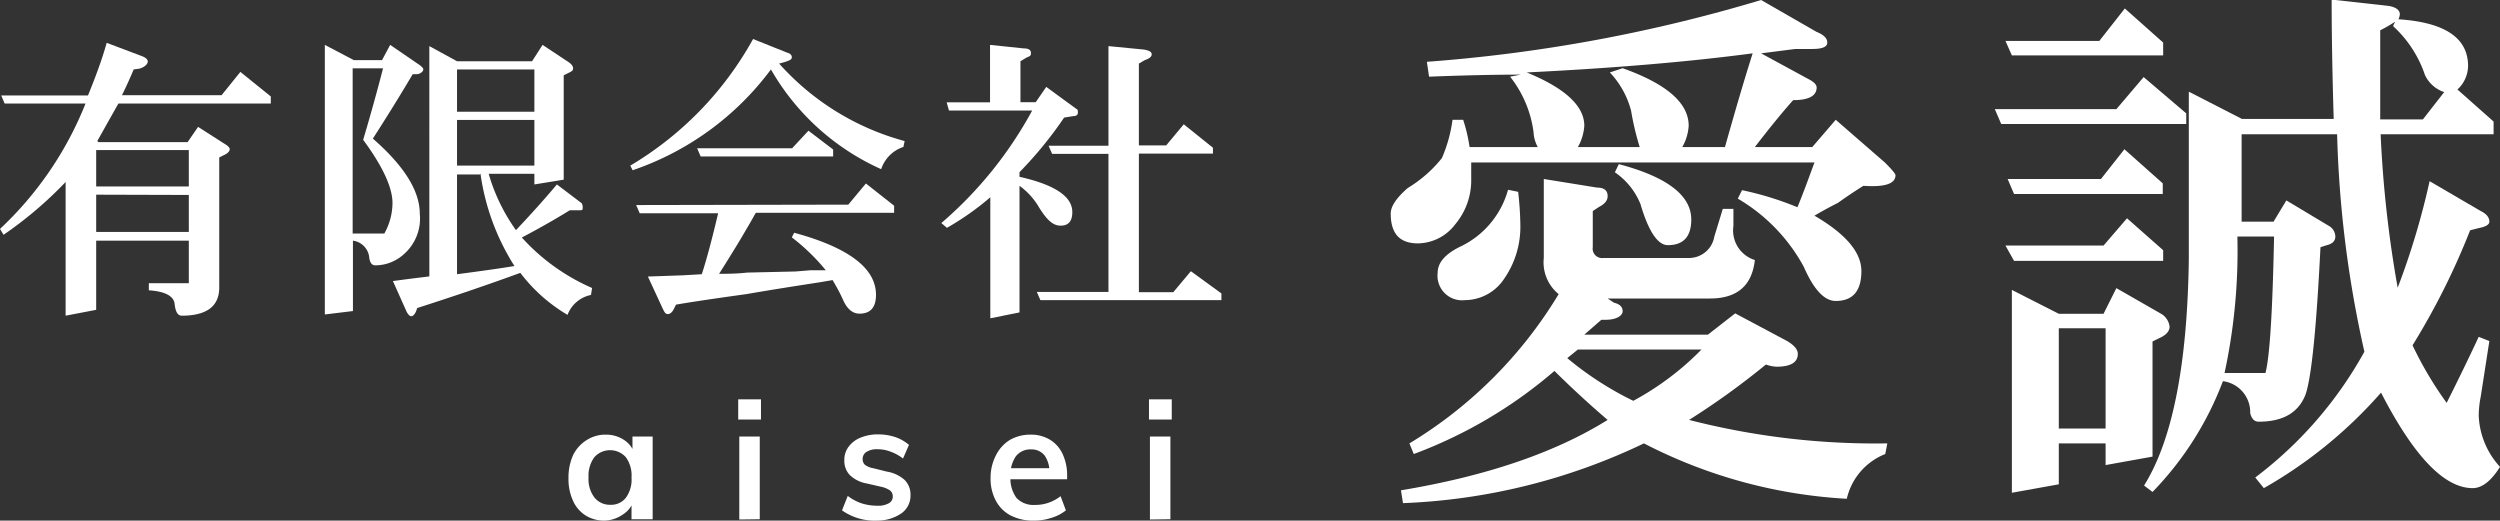 <svg xmlns="http://www.w3.org/2000/svg" width="183.25" height="38.16" viewBox="0 0 183.25 38.16"><rect x="0" y="0" width="183.25" height="38.16" fill="#333333" stroke="none"/><defs><style>.cls-1{fill:#fff;}</style></defs><g id="レイヤー_2" data-name="レイヤー 2"><g id="メイン背景"><path class="cls-1" d="M131.59,3.59l-1.25.16-1.25.16,3.44,1.87q.63.32.63.63c0,.62-.58.93-1.72.93-.84.94-1.77,2.09-2.81,3.44h4.21l1.72-2,3.6,3.13q.78.78.78.93c0,.63-.78.89-2.35.78-.52.32-1.14.73-1.87,1.25-.63.32-1.2.63-1.72.94q3.44,2,3.44,4.06c0,1.46-.63,2.19-1.88,2.19-.83,0-1.61-.83-2.34-2.5a12.93,12.93,0,0,0-4.84-5l.31-.62a23,23,0,0,1,4.06,1.25c.42-1,.83-2.14,1.25-3.28H107.84v1.24a5,5,0,0,1-1.17,3.29,3.49,3.49,0,0,1-2.73,1.4c-1.36,0-2-.73-2-2.19,0-.52.41-1.14,1.25-1.87a9.43,9.43,0,0,0,2.5-2.19,10.52,10.52,0,0,0,.78-2.81h.78a12.08,12.08,0,0,1,.47,2h5a2.46,2.46,0,0,1-.31-1.09,8.28,8.28,0,0,0-1.72-4.07l.78-.15q-2.82,0-6.72.15l-.16-1.09A114.29,114.29,0,0,0,129.09,0l4.07,2.34q.78.31.78.78c0,.32-.37.47-1.1.47Zm-5.31,11.72h.78v1.25a2.27,2.27,0,0,0,1.57,2.5q-.31,2.82-3.29,2.82h-7.5l.47.31c.42.1.63.31.63.62s-.42.63-1.25.63h-.31l-1.25,1.09h9.06l2-1.56L131,25c.52.31.78.62.78.94,0,.62-.52.94-1.56.94a2.7,2.7,0,0,1-.78-.16,56,56,0,0,1-5.63,4.06,54.9,54.9,0,0,0,14.53,1.72l-.15.78a4.64,4.64,0,0,0-2.82,3.28A36.72,36.72,0,0,1,120.5,32.5a44.77,44.77,0,0,1-17.66,4.38l-.15-.94q9.38-1.56,15.15-5.16-2-1.71-3.9-3.59a33.84,33.84,0,0,1-10.31,6.09l-.32-.78a32.18,32.18,0,0,0,10.94-10.94,3,3,0,0,1-1.09-2.65V13.12l3.9.63q.78,0,.78.63c0,.31-.21.57-.62.78l-.47.31v2.65a.69.69,0,0,0,.78.79h6.25a1.88,1.88,0,0,0,1.88-1.57Zm-15-1.25a23.27,23.27,0,0,1,.16,2.35,6.67,6.67,0,0,1-1.17,4A3.47,3.47,0,0,1,107.38,22a1.8,1.8,0,0,1-2-2c0-.73.53-1.35,1.57-1.88a6.54,6.54,0,0,0,3.59-4.21ZM128.47,3.91q-7,.93-16.56,1.4,4.22,1.73,4.22,3.91a3.68,3.68,0,0,1-.47,1.56h4.53a20,20,0,0,1-.63-2.66A6.44,6.44,0,0,0,118,5.31l.94-.31c3.23,1.15,4.84,2.55,4.84,4.22a3.55,3.55,0,0,1-.47,1.56h3.13C127.17,8.18,127.84,5.89,128.47,3.91ZM115.66,25.62l-.78.63a23.76,23.76,0,0,0,4.84,3.13,20.82,20.82,0,0,0,5-3.76Zm3-13.59q5.31,1.41,5.31,4.06c0,1.25-.57,1.88-1.72,1.88-.73,0-1.41-1-2-3a5.14,5.14,0,0,0-1.88-2.34Z"/><path class="cls-1" d="M155.13,8l2-2.35,3.12,2.66v.78H146.69L146.22,8Zm-1.25-5L155.75.62l2.81,2.5v.94H147.47L147,3Zm.31,15,1.72-2,2.65,2.34v.78H147.63L147,18ZM154,13.12l1.72-2.18,2.81,2.5v.78H147.63l-.47-1.1ZM150.91,32.5v3l-3.44.62V21.25L150.91,23h3.28l.94-1.88L158.41,23a1.26,1.26,0,0,1,.62.94c0,.31-.21.57-.62.78l-.63.31v8.44l-3.44.62V32.5Zm0-8.44v7.35h3.43V24.06Zm29.22-17.5,2.65,2.35v.93H174.5a85.23,85.23,0,0,0,1.25,11.25,55.42,55.42,0,0,0,2.34-7.81l3.75,2.19q.63.31.63.78c0,.21-.26.37-.78.47l-.63.16a52.6,52.6,0,0,1-4.22,8.43,26.58,26.58,0,0,0,2.5,4.22c.94-1.87,1.72-3.49,2.35-4.84l.78.31-.63,4.06a7.53,7.53,0,0,0-.15,1.41,5.88,5.88,0,0,0,1.56,3.75c-.62,1-1.3,1.56-2,1.56-2.09,0-4.32-2.34-6.72-7a33.27,33.27,0,0,1-8.59,7l-.63-.78a29.2,29.2,0,0,0,8-9.22,81.82,81.82,0,0,1-2-15.94h-7v6.41h2.34l.94-1.56,3.12,1.87a.91.91,0,0,1,.47.78c0,.32-.21.53-.62.63l-.47.15Q169.65,27,169,28.91c-.52,1.35-1.67,2-3.44,2-.31,0-.52-.21-.62-.63a2.29,2.29,0,0,0-2-2.34,23.58,23.58,0,0,1-5.16,8.12l-.62-.47q3.12-5,3.28-16.56V6.72l3.9,2h6.72q-.15-5-.15-8.75l4.22.47c.52.1.78.31.78.62a1.28,1.28,0,0,1-.16.47V1.41q5.16.32,5.16,3.43A2.38,2.38,0,0,1,180.13,6.56ZM164,17.34a42.45,42.45,0,0,1-.94,10h3c.32-1.25.52-4.58.63-10Zm13.6-8.59,1.56-2a2.38,2.38,0,0,1-1.41-1.25,8.57,8.57,0,0,0-2.34-3.59l.15-.32a9.58,9.58,0,0,1-1.09.63V8.75Z"/><path class="cls-1" d="M9.8,5.09c-.29.69-.58,1.32-.86,1.89h7.3l1.38-1.71,2.23,1.8v.52H8.68c-.57,1-1.09,1.94-1.55,2.75l.09.08h6.53l.77-1.12,1.89,1.21c.29.17.43.31.43.43s-.14.31-.43.43l-.34.17v9.54c0,1.37-.92,2.06-2.75,2.06-.29,0-.46-.29-.52-.86s-.68-.92-1.89-1v-.52h2.93V17.64H7.05v5.07l-2.24.43v-9.8A28.74,28.74,0,0,1,.26,17.21L0,16.78A25.51,25.51,0,0,0,6.27,7.59H.34L.09,7H6.45c.51-1.26,1-2.54,1.37-3.86l2.49.94c.35.12.52.26.52.43s-.2.4-.6.52ZM7.05,11v2.67h6.79V11Zm0,3.27V17h6.79V14.29Z"/><path class="cls-1" d="M25.94,4.41H28l.6-1.12,2,1.37c.28.18.43.32.43.43s-.18.35-.52.35h-.26c-.91,1.54-1.89,3.12-2.92,4.72q3.44,3,3.44,5.5a3.47,3.47,0,0,1-1.12,2.93,3.13,3.13,0,0,1-2.15.86c-.23,0-.37-.18-.43-.52a1.38,1.38,0,0,0-1.2-1.29V22.8l-2.06.25V3.29Zm2.14.6H25.85V17.12h2.32a4.64,4.64,0,0,0,.6-2.23c0-1.14-.71-2.69-2.15-4.64C27.2,8.3,27.68,6.55,28.08,5Zm5.42-.52H39l.77-1.2,1.81,1.2c.28.17.43.35.43.52s-.12.23-.35.34l-.34.17v7.65l-2.15.35v-.78H35.82a13.57,13.57,0,0,0,2,4.13c1.14-1.21,2.14-2.32,3-3.35l1.81,1.37a.54.54,0,0,1,.08.34c0,.12,0,.18-.17.18h-.77c-1.2.74-2.38,1.4-3.52,2a15,15,0,0,0,5.15,3.7l-.08.51a2.33,2.33,0,0,0-1.72,1.46A11.93,11.93,0,0,1,38.14,20q-3.27,1.2-7.56,2.58l-.09.26c-.11.23-.23.34-.34.34s-.23-.11-.35-.34l-1-2.24,1.29-.17,1.38-.17V3.38Zm5.67.6H33.5v3.1h5.67Zm0,3.7H33.5v3.35h5.67Zm-4,4H33.5v7.31c1.77-.23,3.18-.43,4.21-.6A17,17,0,0,1,35.22,12.74Z"/><path class="cls-1" d="M57.11,4.66a18.94,18.94,0,0,0,9.2,5.68l-.09.43a2.56,2.56,0,0,0-1.63,1.63,17.6,17.6,0,0,1-8.08-7.31,21.11,21.11,0,0,1-10.14,7.39l-.17-.34a24.64,24.64,0,0,0,9-9.28l2.5,1c.22.06.34.17.34.34s-.17.23-.52.35ZM62.18,15l1.29-1.55,2.07,1.63v.52H55.4c-.29.51-.52.92-.69,1.2q-.69,1.2-2,3.27c.57,0,1.26,0,2.06-.09l3.53-.08,1.11-.09h1.12a14.76,14.76,0,0,0-2.49-2.41l.17-.34q6,1.63,6,4.55c0,.92-.4,1.38-1.21,1.38-.51,0-.91-.35-1.2-1s-.54-1.06-.77-1.46l-1,.17c-1.89.29-3.66.57-5.33.86-2.46.34-4.18.6-5.15.77l-.17.34c-.12.23-.26.35-.43.35s-.23-.12-.35-.35l-1.11-2.4,2.57-.09,1.38-.08q.51-1.55,1.2-4.47H46.89l-.26-.6Zm-4.12-4.13,1.2-1.29,1.81,1.38v.51H51.36l-.26-.6Z"/><path class="cls-1" d="M75.66,8.1h-6.1l-.17-.6h3.18V3.29l2.49.26c.34,0,.51.11.51.34s-.11.23-.34.34l-.43.26v3h1.12l.77-1.12L78.92,8c.06,0,.09.08.09.25s-.11.26-.34.26L78,8.62a28.85,28.85,0,0,1-3.27,4v.34q3.87.87,3.87,2.58c0,.69-.29,1-.86,1s-1-.43-1.55-1.29a5.13,5.13,0,0,0-1.46-1.63v9.28l-2.14.43V14.46a20.11,20.11,0,0,1-3.18,2.24L69,16.35A29.19,29.19,0,0,0,75.66,8.1Zm7.82-3.44v6h2l1.29-1.55,2.14,1.72v.43H83.48V21.42H86l1.29-1.54,2.24,1.63V22H76.26l-.26-.6h5.25V11.28H77.12l-.26-.6h4.39V3.38l2.57.25c.4.06.6.17.6.35s-.17.31-.51.43Z"/><path class="cls-1" d="M44.32,38.16a2.56,2.56,0,0,1-1.4-.38A2.43,2.43,0,0,1,42,36.7a3.79,3.79,0,0,1-.33-1.65A4,4,0,0,1,42,33.38a2.68,2.68,0,0,1,1-1.12,2.52,2.52,0,0,1,1.39-.4,2.39,2.39,0,0,1,1.34.38,1.89,1.89,0,0,1,.78,1l-.15.08V32h1.48v6.06H46.29V36.71l.15,0a1.86,1.86,0,0,1-.78,1A2.46,2.46,0,0,1,44.32,38.16ZM44.73,37a1.36,1.36,0,0,0,1.15-.52A2.25,2.25,0,0,0,46.29,35a2.27,2.27,0,0,0-.41-1.48,1.55,1.55,0,0,0-2.32,0,2.31,2.31,0,0,0-.42,1.48,2.22,2.22,0,0,0,.42,1.45A1.43,1.43,0,0,0,44.73,37Z"/><path class="cls-1" d="M54.11,29.27h1.67v1.48H54.11Zm.08,8.81V32h1.5v6.06Z"/><path class="cls-1" d="M64.34,38.16a4.16,4.16,0,0,1-2.62-.75l.42-1.06a3.49,3.49,0,0,0,1,.54,3.82,3.82,0,0,0,1.17.18,1.59,1.59,0,0,0,.84-.18.55.55,0,0,0,.29-.5.54.54,0,0,0-.2-.44,1.89,1.89,0,0,0-.7-.28l-1-.23a2.38,2.38,0,0,1-1.24-.61,1.49,1.49,0,0,1-.41-1.08,1.59,1.59,0,0,1,.31-1,2,2,0,0,1,.88-.67,3.28,3.28,0,0,1,1.3-.24,4,4,0,0,1,1.25.2,3.13,3.13,0,0,1,1,.57l-.44,1a3.28,3.28,0,0,0-.93-.51,2.6,2.6,0,0,0-.94-.17,1.41,1.41,0,0,0-.8.19.61.61,0,0,0-.29.53.57.57,0,0,0,.17.42,1.41,1.41,0,0,0,.61.25l1,.25a2.55,2.55,0,0,1,1.31.62,1.52,1.52,0,0,1,.42,1.12,1.58,1.58,0,0,1-.67,1.32A3.12,3.12,0,0,1,64.34,38.16Z"/><path class="cls-1" d="M78.13,37.41a3.09,3.09,0,0,1-1.07.55,4,4,0,0,1-1.27.2,3.59,3.59,0,0,1-1.7-.37A2.6,2.6,0,0,1,73,36.71,3.42,3.42,0,0,1,72.61,35,3.52,3.52,0,0,1,73,33.38a2.79,2.79,0,0,1,1-1.12,3,3,0,0,1,1.52-.4,2.66,2.66,0,0,1,1.44.37,2.39,2.39,0,0,1,.93,1.05,3.66,3.66,0,0,1,.33,1.62v.23h-4.3v-.81h3.41l-.41.41a2.11,2.11,0,0,0-.34-1.33,1.22,1.22,0,0,0-1-.46,1.35,1.35,0,0,0-1.12.51,2.37,2.37,0,0,0-.39,1.46,2.41,2.41,0,0,0,.44,1.59,1.71,1.71,0,0,0,1.35.51,2.89,2.89,0,0,0,1-.16,3,3,0,0,0,.88-.48Z"/><path class="cls-1" d="M84.22,29.27h1.67v1.48H84.22Zm.07,8.81V32h1.5v6.06Z"/></g></g></svg>